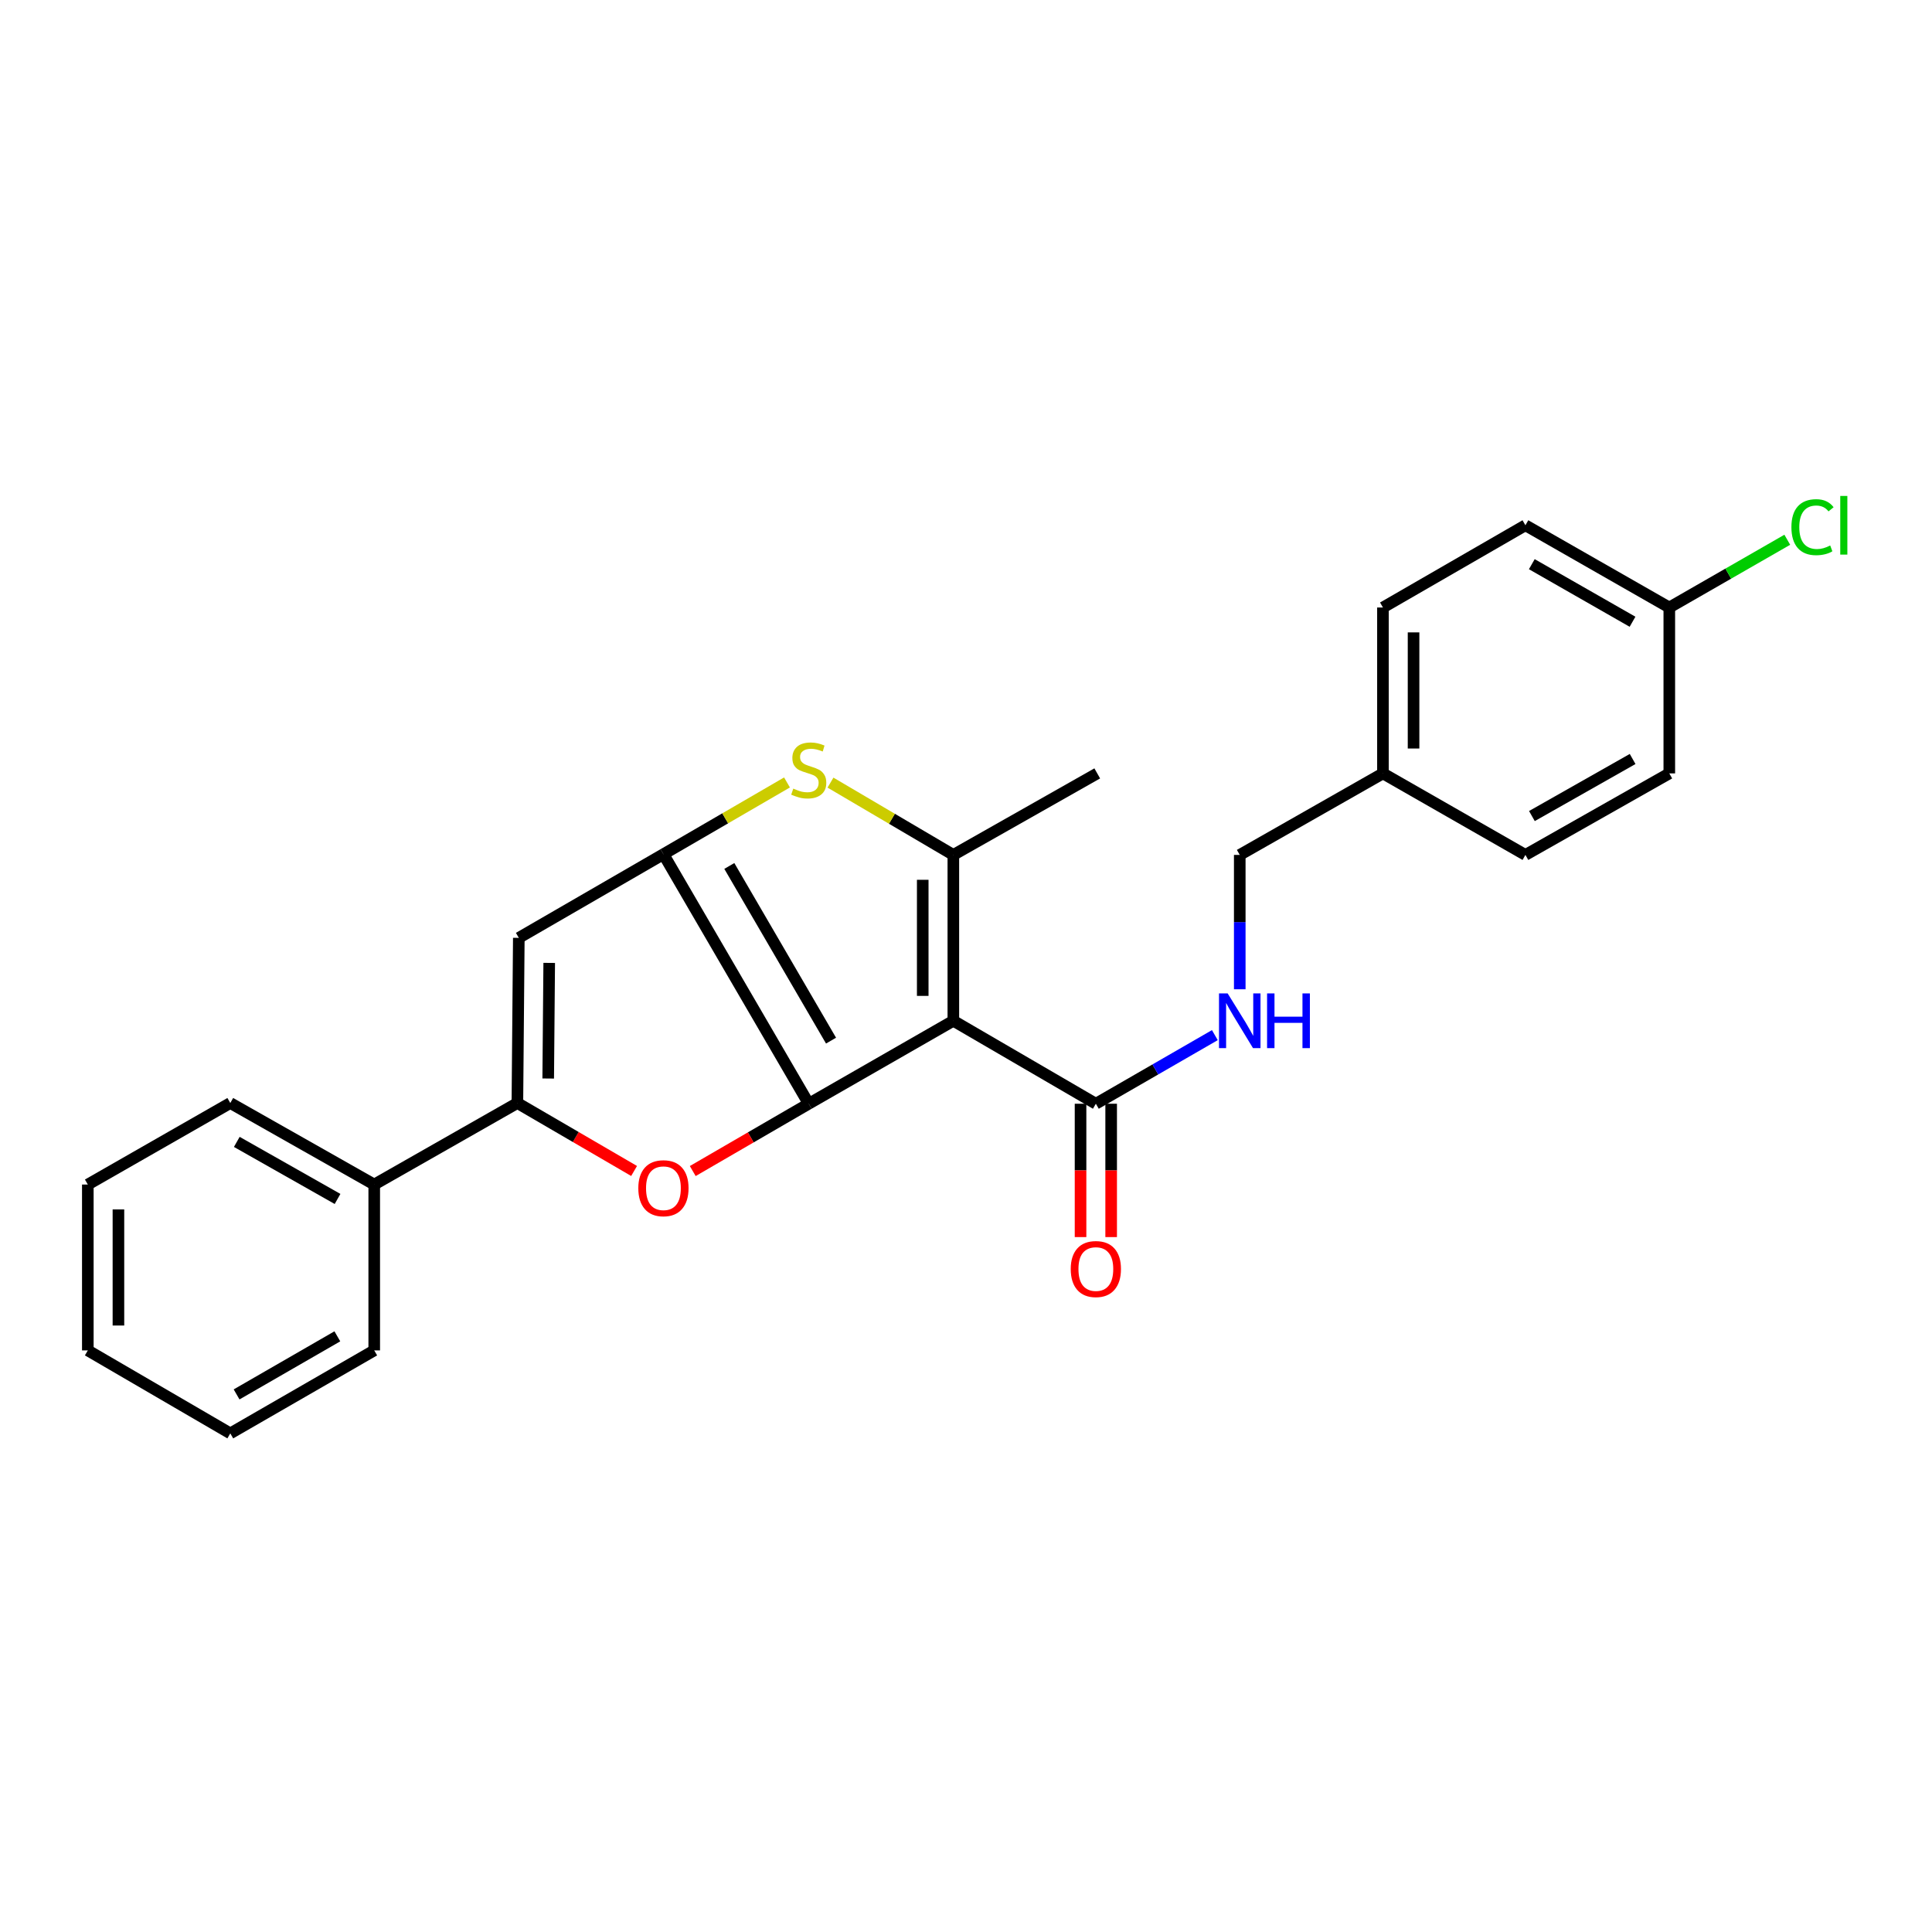 <?xml version='1.0' encoding='iso-8859-1'?>
<svg version='1.1' baseProfile='full'
              xmlns='http://www.w3.org/2000/svg'
                      xmlns:rdkit='http://www.rdkit.org/xml'
                      xmlns:xlink='http://www.w3.org/1999/xlink'
                  xml:space='preserve'
width='1000px' height='1000px' viewBox='0 0 1000 1000'>
<!-- END OF HEADER -->
<rect style='opacity:1.0;fill:#FFFFFF;stroke:none' width='1000' height='1000' x='0' y='0'> </rect>
<path class='bond-0' d='M 418.604,571.293 L 493.449,528.351' style='fill:none;fill-rule:evenodd;stroke:#000000;stroke-width:6px;stroke-linecap:butt;stroke-linejoin:miter;stroke-opacity:1' />
<path class='bond-1' d='M 418.604,571.293 L 343.39,442.133' style='fill:none;fill-rule:evenodd;stroke:#000000;stroke-width:6px;stroke-linecap:butt;stroke-linejoin:miter;stroke-opacity:1' />
<path class='bond-1' d='M 430.144,538.629 L 377.494,448.217' style='fill:none;fill-rule:evenodd;stroke:#000000;stroke-width:6px;stroke-linecap:butt;stroke-linejoin:miter;stroke-opacity:1' />
<path class='bond-3' d='M 418.604,571.293 L 388.584,588.714' style='fill:none;fill-rule:evenodd;stroke:#000000;stroke-width:6px;stroke-linecap:butt;stroke-linejoin:miter;stroke-opacity:1' />
<path class='bond-3' d='M 388.584,588.714 L 358.564,606.134' style='fill:none;fill-rule:evenodd;stroke:#FF0000;stroke-width:6px;stroke-linecap:butt;stroke-linejoin:miter;stroke-opacity:1' />
<path class='bond-2' d='M 493.449,528.351 L 493.449,442.502' style='fill:none;fill-rule:evenodd;stroke:#000000;stroke-width:6px;stroke-linecap:butt;stroke-linejoin:miter;stroke-opacity:1' />
<path class='bond-2' d='M 477.603,515.474 L 477.603,455.38' style='fill:none;fill-rule:evenodd;stroke:#000000;stroke-width:6px;stroke-linecap:butt;stroke-linejoin:miter;stroke-opacity:1' />
<path class='bond-7' d='M 493.449,528.351 L 567.211,571.293' style='fill:none;fill-rule:evenodd;stroke:#000000;stroke-width:6px;stroke-linecap:butt;stroke-linejoin:miter;stroke-opacity:1' />
<path class='bond-4' d='M 343.39,442.133 L 375.37,423.564' style='fill:none;fill-rule:evenodd;stroke:#000000;stroke-width:6px;stroke-linecap:butt;stroke-linejoin:miter;stroke-opacity:1' />
<path class='bond-4' d='M 375.37,423.564 L 407.35,404.995' style='fill:none;fill-rule:evenodd;stroke:#CCCC00;stroke-width:6px;stroke-linecap:butt;stroke-linejoin:miter;stroke-opacity:1' />
<path class='bond-5' d='M 343.39,442.133 L 268.536,485.436' style='fill:none;fill-rule:evenodd;stroke:#000000;stroke-width:6px;stroke-linecap:butt;stroke-linejoin:miter;stroke-opacity:1' />
<path class='bond-12' d='M 493.449,442.502 L 567.933,400.309' style='fill:none;fill-rule:evenodd;stroke:#000000;stroke-width:6px;stroke-linecap:butt;stroke-linejoin:miter;stroke-opacity:1' />
<path class='bond-26' d='M 493.449,442.502 L 461.652,423.792' style='fill:none;fill-rule:evenodd;stroke:#000000;stroke-width:6px;stroke-linecap:butt;stroke-linejoin:miter;stroke-opacity:1' />
<path class='bond-26' d='M 461.652,423.792 L 429.855,405.081' style='fill:none;fill-rule:evenodd;stroke:#CCCC00;stroke-width:6px;stroke-linecap:butt;stroke-linejoin:miter;stroke-opacity:1' />
<path class='bond-6' d='M 328.203,606.096 L 298,588.51' style='fill:none;fill-rule:evenodd;stroke:#FF0000;stroke-width:6px;stroke-linecap:butt;stroke-linejoin:miter;stroke-opacity:1' />
<path class='bond-6' d='M 298,588.51 L 267.797,570.923' style='fill:none;fill-rule:evenodd;stroke:#000000;stroke-width:6px;stroke-linecap:butt;stroke-linejoin:miter;stroke-opacity:1' />
<path class='bond-25' d='M 268.536,485.436 L 267.797,570.923' style='fill:none;fill-rule:evenodd;stroke:#000000;stroke-width:6px;stroke-linecap:butt;stroke-linejoin:miter;stroke-opacity:1' />
<path class='bond-25' d='M 284.27,498.396 L 283.753,558.237' style='fill:none;fill-rule:evenodd;stroke:#000000;stroke-width:6px;stroke-linecap:butt;stroke-linejoin:miter;stroke-opacity:1' />
<path class='bond-9' d='M 267.797,570.923 L 193.7,613.117' style='fill:none;fill-rule:evenodd;stroke:#000000;stroke-width:6px;stroke-linecap:butt;stroke-linejoin:miter;stroke-opacity:1' />
<path class='bond-8' d='M 567.211,571.293 L 598.008,553.538' style='fill:none;fill-rule:evenodd;stroke:#000000;stroke-width:6px;stroke-linecap:butt;stroke-linejoin:miter;stroke-opacity:1' />
<path class='bond-8' d='M 598.008,553.538 L 628.805,535.782' style='fill:none;fill-rule:evenodd;stroke:#0000FF;stroke-width:6px;stroke-linecap:butt;stroke-linejoin:miter;stroke-opacity:1' />
<path class='bond-10' d='M 559.288,571.293 L 559.288,605.804' style='fill:none;fill-rule:evenodd;stroke:#000000;stroke-width:6px;stroke-linecap:butt;stroke-linejoin:miter;stroke-opacity:1' />
<path class='bond-10' d='M 559.288,605.804 L 559.288,640.315' style='fill:none;fill-rule:evenodd;stroke:#FF0000;stroke-width:6px;stroke-linecap:butt;stroke-linejoin:miter;stroke-opacity:1' />
<path class='bond-10' d='M 575.134,571.293 L 575.134,605.804' style='fill:none;fill-rule:evenodd;stroke:#000000;stroke-width:6px;stroke-linecap:butt;stroke-linejoin:miter;stroke-opacity:1' />
<path class='bond-10' d='M 575.134,605.804 L 575.134,640.315' style='fill:none;fill-rule:evenodd;stroke:#FF0000;stroke-width:6px;stroke-linecap:butt;stroke-linejoin:miter;stroke-opacity:1' />
<path class='bond-11' d='M 641.695,512.045 L 641.695,477.274' style='fill:none;fill-rule:evenodd;stroke:#0000FF;stroke-width:6px;stroke-linecap:butt;stroke-linejoin:miter;stroke-opacity:1' />
<path class='bond-11' d='M 641.695,477.274 L 641.695,442.502' style='fill:none;fill-rule:evenodd;stroke:#000000;stroke-width:6px;stroke-linecap:butt;stroke-linejoin:miter;stroke-opacity:1' />
<path class='bond-20' d='M 193.7,613.117 L 119.199,570.923' style='fill:none;fill-rule:evenodd;stroke:#000000;stroke-width:6px;stroke-linecap:butt;stroke-linejoin:miter;stroke-opacity:1' />
<path class='bond-20' d='M 174.716,620.576 L 122.565,591.04' style='fill:none;fill-rule:evenodd;stroke:#000000;stroke-width:6px;stroke-linecap:butt;stroke-linejoin:miter;stroke-opacity:1' />
<path class='bond-21' d='M 193.7,613.117 L 193.7,698.966' style='fill:none;fill-rule:evenodd;stroke:#000000;stroke-width:6px;stroke-linecap:butt;stroke-linejoin:miter;stroke-opacity:1' />
<path class='bond-14' d='M 641.695,442.502 L 715.809,400.309' style='fill:none;fill-rule:evenodd;stroke:#000000;stroke-width:6px;stroke-linecap:butt;stroke-linejoin:miter;stroke-opacity:1' />
<path class='bond-13' d='M 864.028,314.442 L 789.553,271.879' style='fill:none;fill-rule:evenodd;stroke:#000000;stroke-width:6px;stroke-linecap:butt;stroke-linejoin:miter;stroke-opacity:1' />
<path class='bond-13' d='M 844.994,321.815 L 792.862,292.021' style='fill:none;fill-rule:evenodd;stroke:#000000;stroke-width:6px;stroke-linecap:butt;stroke-linejoin:miter;stroke-opacity:1' />
<path class='bond-15' d='M 864.028,314.442 L 894.561,296.91' style='fill:none;fill-rule:evenodd;stroke:#000000;stroke-width:6px;stroke-linecap:butt;stroke-linejoin:miter;stroke-opacity:1' />
<path class='bond-15' d='M 894.561,296.91 L 925.094,279.377' style='fill:none;fill-rule:evenodd;stroke:#00CC00;stroke-width:6px;stroke-linecap:butt;stroke-linejoin:miter;stroke-opacity:1' />
<path class='bond-28' d='M 864.028,314.442 L 864.028,400.309' style='fill:none;fill-rule:evenodd;stroke:#000000;stroke-width:6px;stroke-linecap:butt;stroke-linejoin:miter;stroke-opacity:1' />
<path class='bond-18' d='M 715.809,400.309 L 789.553,442.502' style='fill:none;fill-rule:evenodd;stroke:#000000;stroke-width:6px;stroke-linecap:butt;stroke-linejoin:miter;stroke-opacity:1' />
<path class='bond-19' d='M 715.809,400.309 L 715.809,314.442' style='fill:none;fill-rule:evenodd;stroke:#000000;stroke-width:6px;stroke-linecap:butt;stroke-linejoin:miter;stroke-opacity:1' />
<path class='bond-19' d='M 731.654,387.429 L 731.654,327.322' style='fill:none;fill-rule:evenodd;stroke:#000000;stroke-width:6px;stroke-linecap:butt;stroke-linejoin:miter;stroke-opacity:1' />
<path class='bond-16' d='M 864.028,400.309 L 789.553,442.502' style='fill:none;fill-rule:evenodd;stroke:#000000;stroke-width:6px;stroke-linecap:butt;stroke-linejoin:miter;stroke-opacity:1' />
<path class='bond-16' d='M 845.046,392.851 L 792.913,422.387' style='fill:none;fill-rule:evenodd;stroke:#000000;stroke-width:6px;stroke-linecap:butt;stroke-linejoin:miter;stroke-opacity:1' />
<path class='bond-17' d='M 789.553,271.879 L 715.809,314.442' style='fill:none;fill-rule:evenodd;stroke:#000000;stroke-width:6px;stroke-linecap:butt;stroke-linejoin:miter;stroke-opacity:1' />
<path class='bond-23' d='M 119.199,570.923 L 45.455,613.117' style='fill:none;fill-rule:evenodd;stroke:#000000;stroke-width:6px;stroke-linecap:butt;stroke-linejoin:miter;stroke-opacity:1' />
<path class='bond-22' d='M 193.7,698.966 L 119.199,741.917' style='fill:none;fill-rule:evenodd;stroke:#000000;stroke-width:6px;stroke-linecap:butt;stroke-linejoin:miter;stroke-opacity:1' />
<path class='bond-22' d='M 174.611,691.681 L 122.46,721.746' style='fill:none;fill-rule:evenodd;stroke:#000000;stroke-width:6px;stroke-linecap:butt;stroke-linejoin:miter;stroke-opacity:1' />
<path class='bond-24' d='M 119.199,741.917 L 45.455,698.966' style='fill:none;fill-rule:evenodd;stroke:#000000;stroke-width:6px;stroke-linecap:butt;stroke-linejoin:miter;stroke-opacity:1' />
<path class='bond-27' d='M 45.455,613.117 L 45.455,698.966' style='fill:none;fill-rule:evenodd;stroke:#000000;stroke-width:6px;stroke-linecap:butt;stroke-linejoin:miter;stroke-opacity:1' />
<path class='bond-27' d='M 61.3,625.994 L 61.3,686.088' style='fill:none;fill-rule:evenodd;stroke:#000000;stroke-width:6px;stroke-linecap:butt;stroke-linejoin:miter;stroke-opacity:1' />
<path  class='atom-4' d='M 330.39 615.019
Q 330.39 608.219, 333.75 604.419
Q 337.11 600.619, 343.39 600.619
Q 349.67 600.619, 353.03 604.419
Q 356.39 608.219, 356.39 615.019
Q 356.39 621.899, 352.99 625.819
Q 349.59 629.699, 343.39 629.699
Q 337.15 629.699, 333.75 625.819
Q 330.39 621.939, 330.39 615.019
M 343.39 626.499
Q 347.71 626.499, 350.03 623.619
Q 352.39 620.699, 352.39 615.019
Q 352.39 609.459, 350.03 606.659
Q 347.71 603.819, 343.39 603.819
Q 339.07 603.819, 336.71 606.619
Q 334.39 609.419, 334.39 615.019
Q 334.39 620.739, 336.71 623.619
Q 339.07 626.499, 343.39 626.499
' fill='#FF0000'/>
<path  class='atom-5' d='M 410.604 408.18
Q 410.924 408.3, 412.244 408.86
Q 413.564 409.42, 415.004 409.78
Q 416.484 410.1, 417.924 410.1
Q 420.604 410.1, 422.164 408.82
Q 423.724 407.5, 423.724 405.22
Q 423.724 403.66, 422.924 402.7
Q 422.164 401.74, 420.964 401.22
Q 419.764 400.7, 417.764 400.1
Q 415.244 399.34, 413.724 398.62
Q 412.244 397.9, 411.164 396.38
Q 410.124 394.86, 410.124 392.3
Q 410.124 388.74, 412.524 386.54
Q 414.964 384.34, 419.764 384.34
Q 423.044 384.34, 426.764 385.9
L 425.844 388.98
Q 422.444 387.58, 419.884 387.58
Q 417.124 387.58, 415.604 388.74
Q 414.084 389.86, 414.124 391.82
Q 414.124 393.34, 414.884 394.26
Q 415.684 395.18, 416.804 395.7
Q 417.964 396.22, 419.884 396.82
Q 422.444 397.62, 423.964 398.42
Q 425.484 399.22, 426.564 400.86
Q 427.684 402.46, 427.684 405.22
Q 427.684 409.14, 425.044 411.26
Q 422.444 413.34, 418.084 413.34
Q 415.564 413.34, 413.644 412.78
Q 411.764 412.26, 409.524 411.34
L 410.604 408.18
' fill='#CCCC00'/>
<path  class='atom-9' d='M 635.435 514.191
L 644.715 529.191
Q 645.635 530.671, 647.115 533.351
Q 648.595 536.031, 648.675 536.191
L 648.675 514.191
L 652.435 514.191
L 652.435 542.511
L 648.555 542.511
L 638.595 526.111
Q 637.435 524.191, 636.195 521.991
Q 634.995 519.791, 634.635 519.111
L 634.635 542.511
L 630.955 542.511
L 630.955 514.191
L 635.435 514.191
' fill='#0000FF'/>
<path  class='atom-9' d='M 655.835 514.191
L 659.675 514.191
L 659.675 526.231
L 674.155 526.231
L 674.155 514.191
L 677.995 514.191
L 677.995 542.511
L 674.155 542.511
L 674.155 529.431
L 659.675 529.431
L 659.675 542.511
L 655.835 542.511
L 655.835 514.191
' fill='#0000FF'/>
<path  class='atom-11' d='M 554.211 656.852
Q 554.211 650.052, 557.571 646.252
Q 560.931 642.452, 567.211 642.452
Q 573.491 642.452, 576.851 646.252
Q 580.211 650.052, 580.211 656.852
Q 580.211 663.732, 576.811 667.652
Q 573.411 671.532, 567.211 671.532
Q 560.971 671.532, 557.571 667.652
Q 554.211 663.772, 554.211 656.852
M 567.211 668.332
Q 571.531 668.332, 573.851 665.452
Q 576.211 662.532, 576.211 656.852
Q 576.211 651.292, 573.851 648.492
Q 571.531 645.652, 567.211 645.652
Q 562.891 645.652, 560.531 648.452
Q 558.211 651.252, 558.211 656.852
Q 558.211 662.572, 560.531 665.452
Q 562.891 668.332, 567.211 668.332
' fill='#FF0000'/>
<path  class='atom-16' d='M 927.231 272.859
Q 927.231 265.819, 930.511 262.139
Q 933.831 258.419, 940.111 258.419
Q 945.951 258.419, 949.071 262.539
L 946.431 264.699
Q 944.151 261.699, 940.111 261.699
Q 935.831 261.699, 933.551 264.579
Q 931.311 267.419, 931.311 272.859
Q 931.311 278.459, 933.631 281.339
Q 935.991 284.219, 940.551 284.219
Q 943.671 284.219, 947.311 282.339
L 948.431 285.339
Q 946.951 286.299, 944.711 286.859
Q 942.471 287.419, 939.991 287.419
Q 933.831 287.419, 930.511 283.659
Q 927.231 279.899, 927.231 272.859
' fill='#00CC00'/>
<path  class='atom-16' d='M 952.511 256.699
L 956.191 256.699
L 956.191 287.059
L 952.511 287.059
L 952.511 256.699
' fill='#00CC00'/>
</svg>
